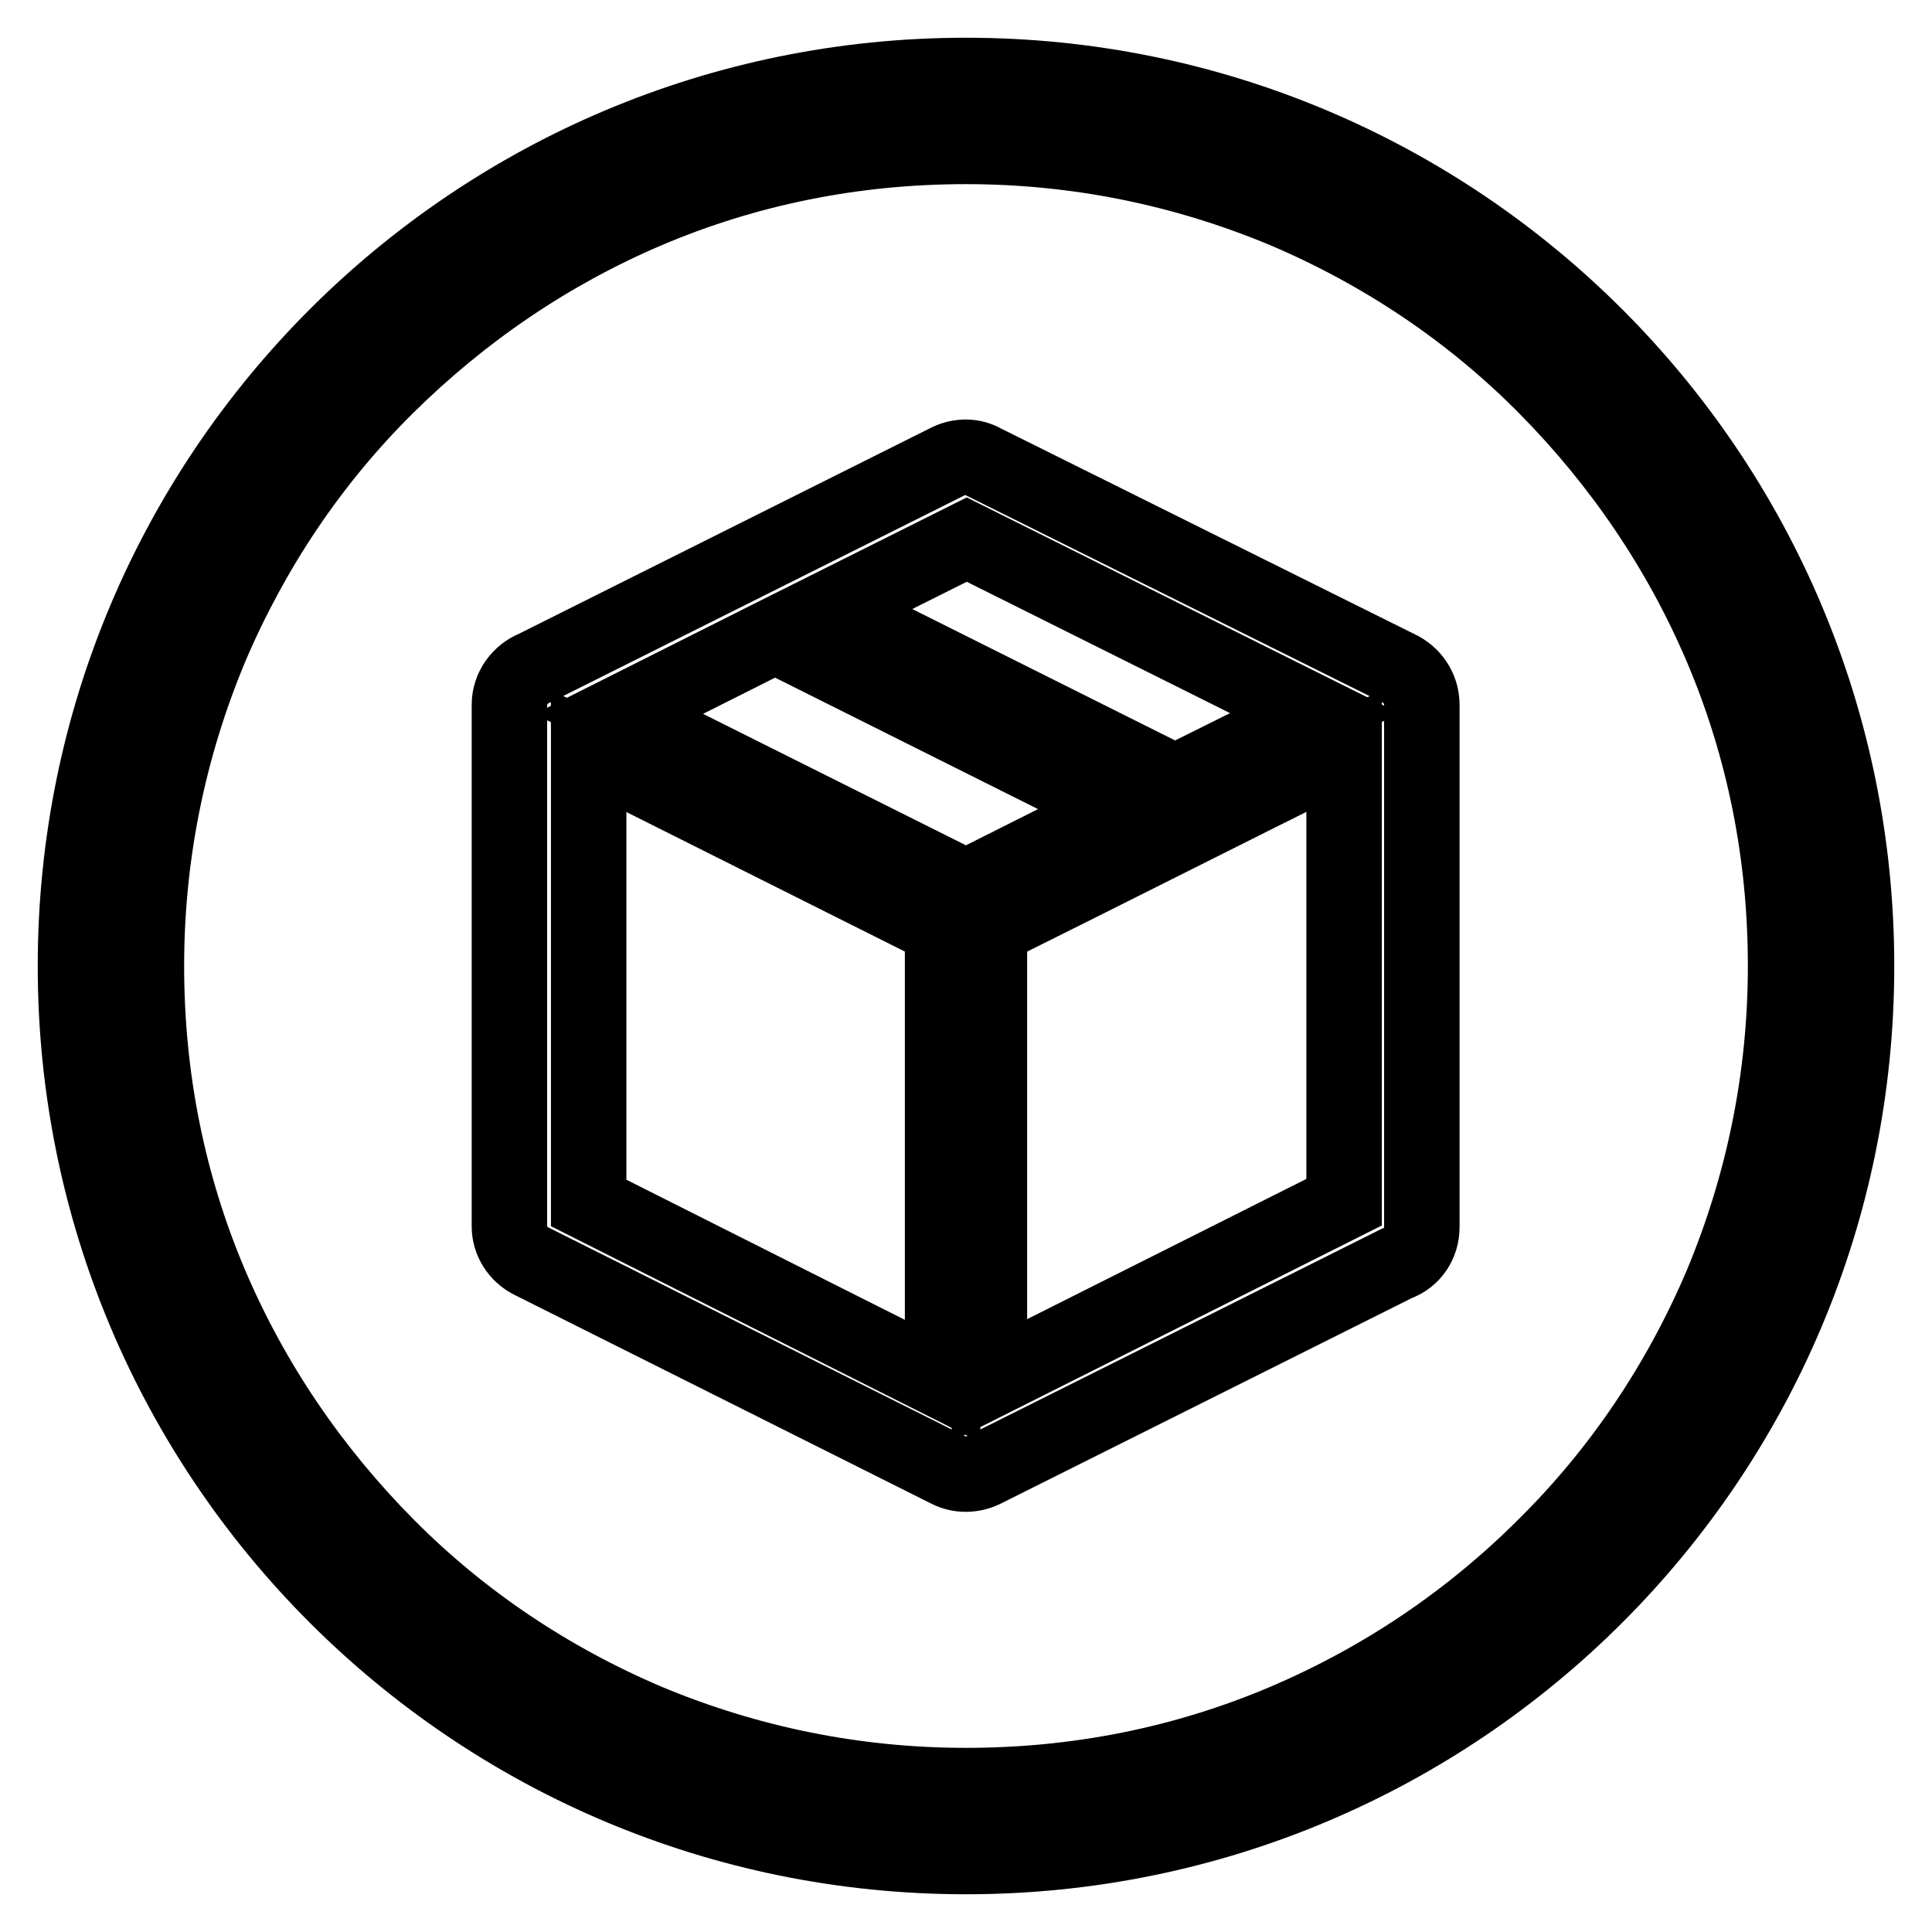 <?xml version="1.0" encoding="utf-8"?>
<!-- Svg Vector Icons : http://www.onlinewebfonts.com/icon -->
<!DOCTYPE svg PUBLIC "-//W3C//DTD SVG 1.1//EN" "http://www.w3.org/Graphics/SVG/1.1/DTD/svg11.dtd">
<svg version="1.1" xmlns="http://www.w3.org/2000/svg" xmlns:xlink="http://www.w3.org/1999/xlink" x="0px" y="0px" viewBox="0 0 256 256" enable-background="new 0 0 256 256" xml:space="preserve">
<g> <path stroke-width="10" fill-opacity="0" stroke="#000000"  d="M128,19.4c14.7,0,28.9,2.9,42.3,8.5c12.9,5.5,24.6,13.3,34.5,23.3s17.8,21.6,23.3,34.5 c5.7,13.4,8.5,27.6,8.5,42.3s-2.9,28.9-8.5,42.3c-5.5,12.9-13.3,24.6-23.3,34.5c-10,10-21.6,17.8-34.5,23.3 c-13.4,5.7-27.6,8.5-42.3,8.5c-14.7,0-28.9-2.9-42.3-8.5c-12.9-5.5-24.6-13.3-34.5-23.3s-17.8-21.6-23.3-34.5 c-5.7-13.4-8.5-27.6-8.5-42.3s2.9-28.9,8.5-42.3c5.5-12.9,13.3-24.6,23.3-34.5s21.6-17.8,34.5-23.3C99.1,22.2,113.3,19.4,128,19.4  M128,10C62.8,10,10,62.8,10,128c0,65.2,52.8,118,118,118c65.2,0,118-52.8,118-118C246,62.8,193.2,10,128,10L128,10z M130.3,61.2 L130.3,61.2l55.3,27.5c1.8,1,2.8,2.8,2.8,4.7l0,0v69.2c0,2.2-1.3,4.1-3.3,4.8l-54.8,27.4c-1.5,0.7-3.2,0.7-4.6,0l0,0l-55.3-27.7 c-1.8-0.9-2.9-2.7-2.9-4.6h0V93.4c0-2.2,1.4-4.1,3.4-4.9l54.8-27.4C127.2,60.4,128.9,60.4,130.3,61.2L130.3,61.2L130.3,61.2z  M109.7,80.7L109.7,80.7l46,23l18.5-9.2l-46.1-23L109.7,80.7L109.7,80.7z M82,94.6L82,94.6l46,23l20.7-10.4l-46-23L82,94.6L82,94.6 z M78,99.5L78,99.5v59.9l46.9,23.6v-60L78,99.5L78,99.5z M131.1,182.9L131.1,182.9l47-23.6V99.5c-15.7,7.8-31.3,15.7-47,23.5V182.9 z"/></g>
</svg>